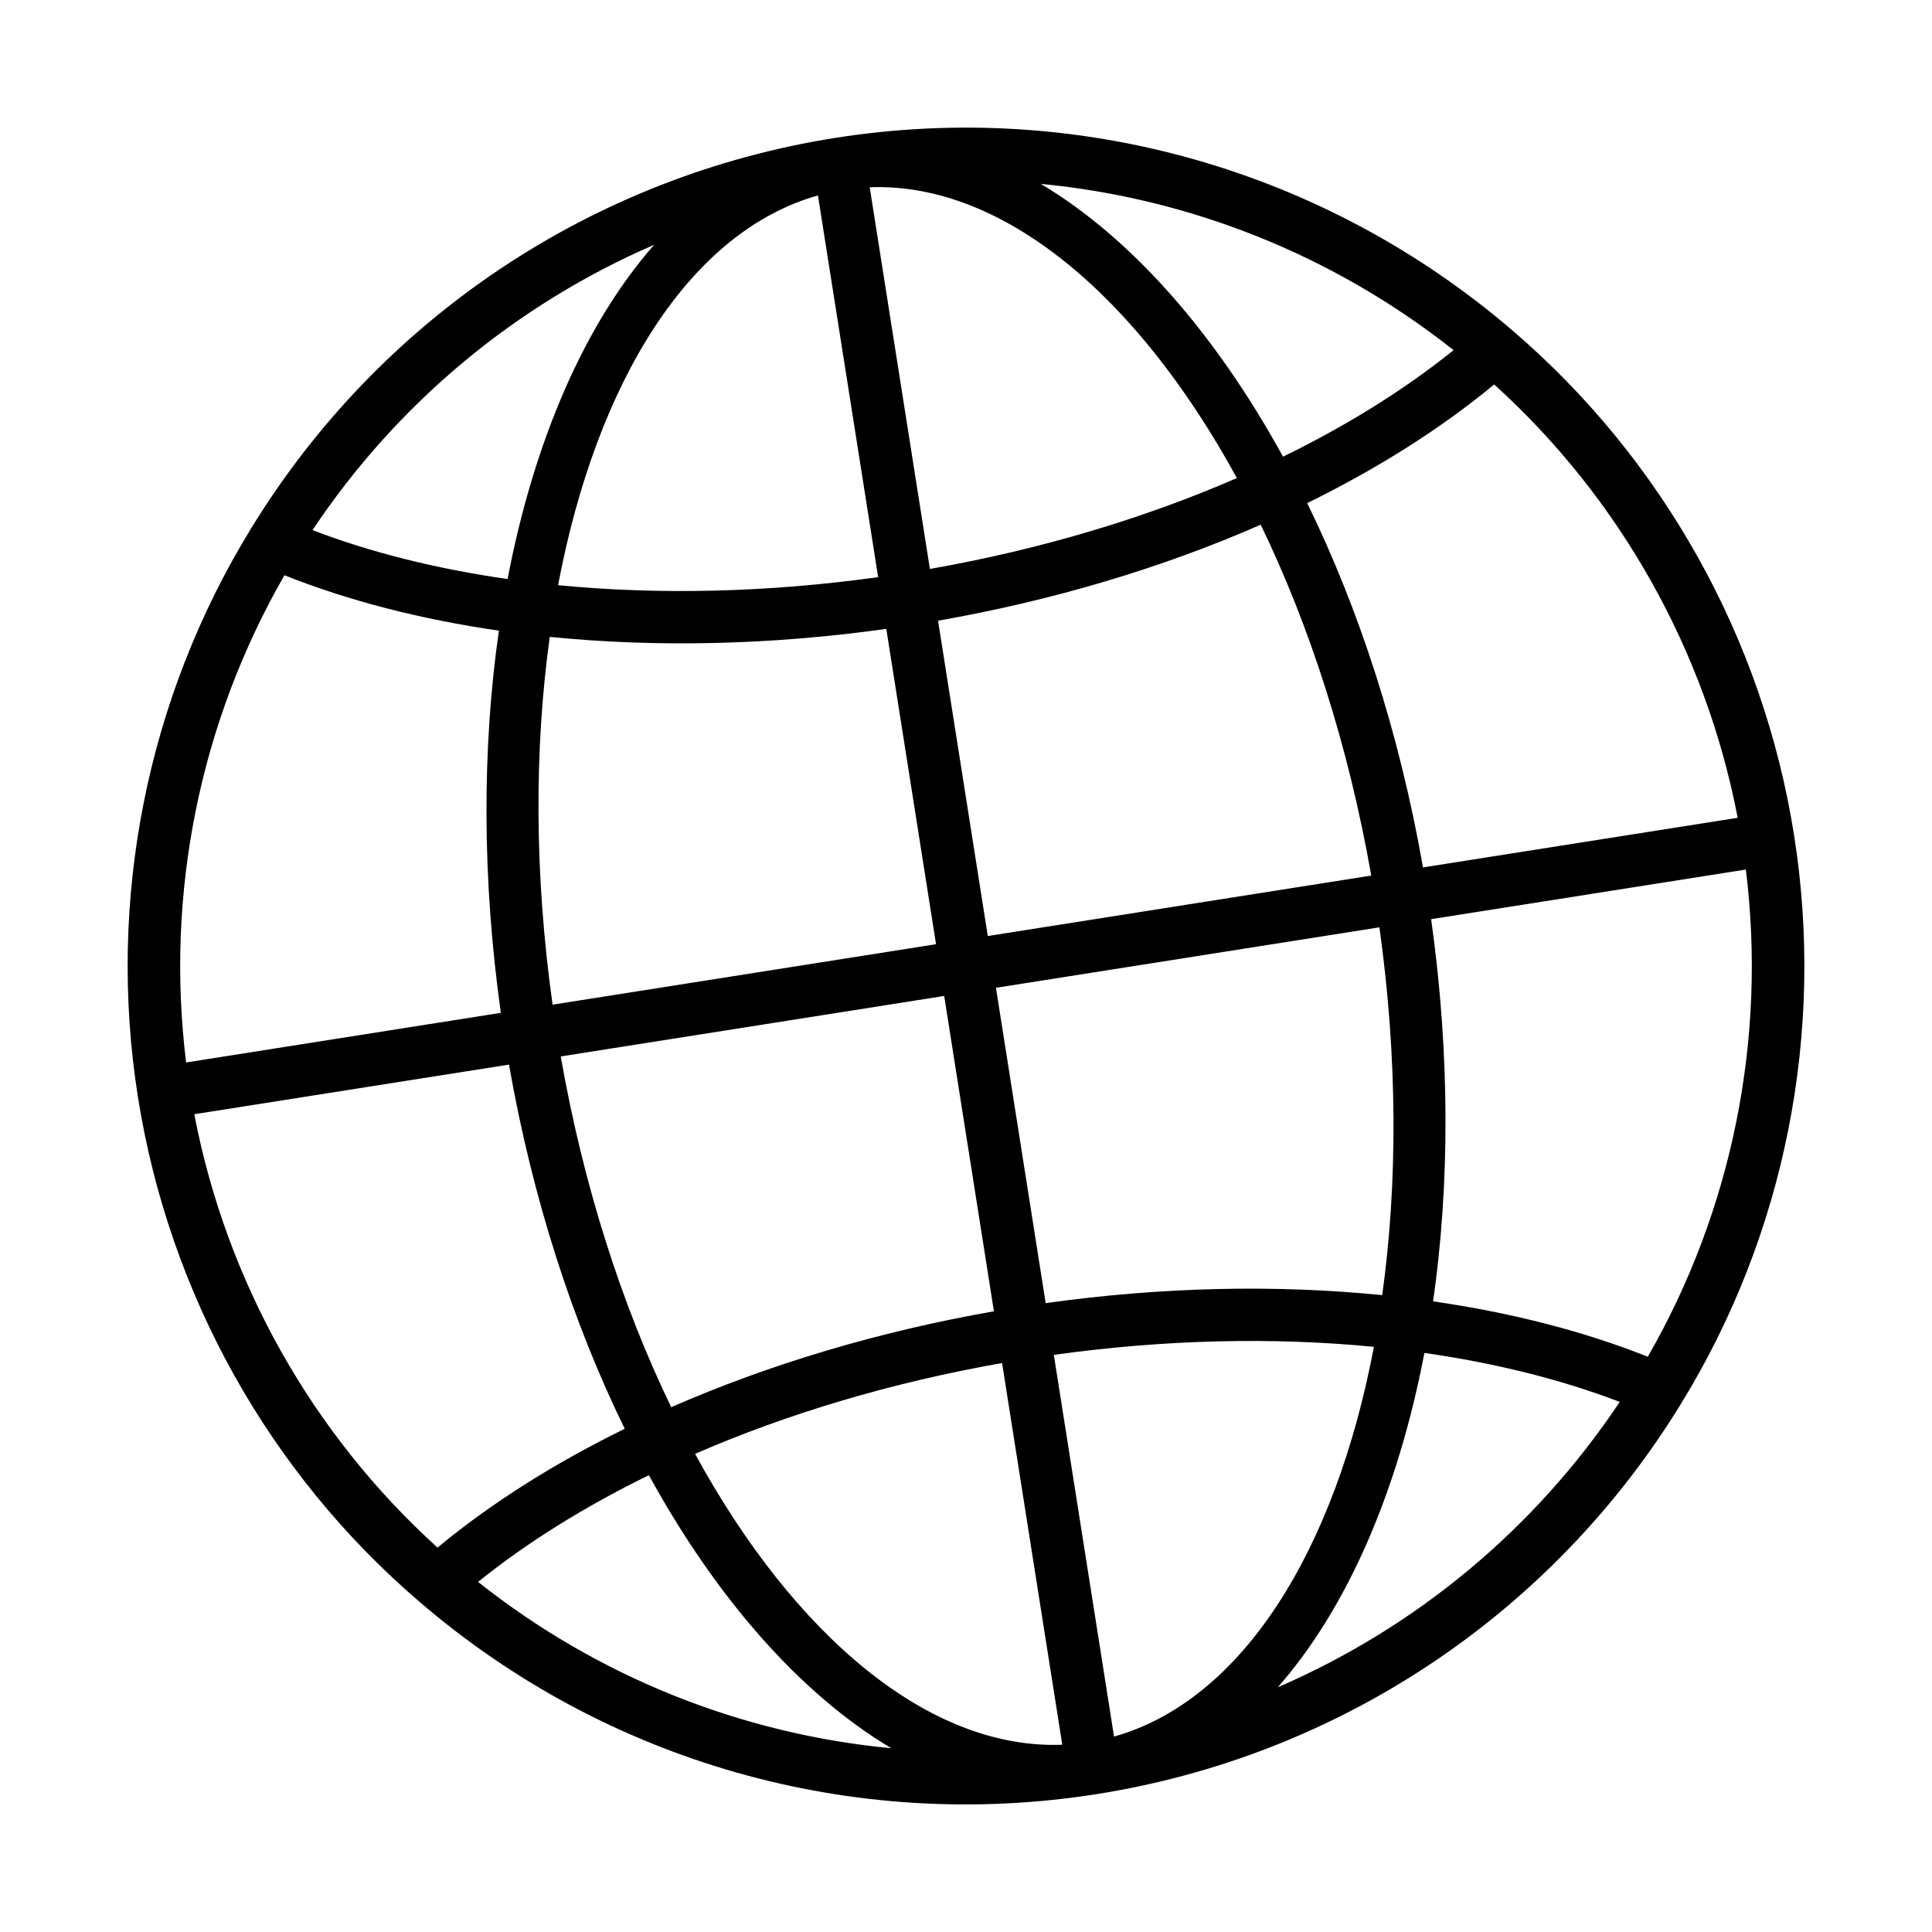 <svg width="108" height="108" viewBox="0 0 108 108" fill="none" xmlns="http://www.w3.org/2000/svg">
<g filter="url(#filter0_d_1_9133)">
<path d="M98.846 46.928C100.594 58.01 98.176 68.814 92.739 77.677C86.032 88.639 74.743 96.691 61.073 98.847C47.387 101.005 34.169 96.818 24.428 88.45C16.527 81.69 10.902 72.154 9.154 61.073C7.404 49.977 9.827 39.202 15.276 30.321C21.971 19.376 33.243 11.312 46.928 9.154C60.599 6.998 73.805 11.202 83.558 19.553C91.476 26.326 97.097 35.832 98.846 46.928Z" fill="white"/>
</g>
<path d="M46.699 7.707C33.118 9.849 21.21 17.812 14.027 29.555C8.216 39.026 5.972 50.3 7.707 61.301C9.443 72.312 15.042 82.348 23.472 89.56C33.911 98.527 47.698 102.438 61.3 100.293C74.886 98.15 86.8 90.186 93.987 78.443C99.79 68.984 102.029 57.711 100.292 46.7C98.557 35.699 92.952 25.663 84.509 18.44C74.045 9.48 60.264 5.568 46.699 7.707ZM36.568 13.684C32.696 18.093 29.86 24.607 28.374 32.369C24.436 31.805 20.755 30.893 17.47 29.633C22.213 22.519 28.858 17.018 36.568 13.684ZM15.901 32.157C19.499 33.59 23.547 34.626 27.888 35.253C26.954 41.779 26.937 49.054 27.997 56.618L10.404 59.393C9.237 49.955 11.168 40.385 15.901 32.157ZM24.457 86.511C17.432 80.145 12.655 71.633 10.86 62.286L28.453 59.512C29.772 67.034 32.026 73.949 34.923 79.87C30.979 81.804 27.442 84.037 24.457 86.511ZM26.725 88.43C29.467 86.218 32.694 84.215 36.273 82.465C40.078 89.398 44.784 94.726 49.828 97.728C41.451 96.934 33.428 93.745 26.725 88.43ZM59.382 97.532C51.959 97.816 44.427 91.479 38.854 81.271C44.052 79.011 49.881 77.274 56.017 76.195L59.382 97.532ZM55.561 73.302C49.122 74.431 42.994 76.266 37.522 78.663C34.778 72.991 32.621 66.325 31.345 59.056L52.781 55.675L55.561 73.302ZM52.325 52.782L30.889 56.162C29.866 48.852 29.867 41.844 30.732 35.602C36.676 36.2 43.072 36.062 49.545 35.155L52.325 52.782ZM49.089 32.262C42.919 33.123 36.839 33.263 31.197 32.711C33.359 21.285 38.575 12.939 45.724 10.925L49.089 32.262ZM81.256 19.573C78.515 21.783 75.294 23.783 71.723 25.53C67.921 18.605 63.221 13.282 58.182 10.279C66.535 11.08 74.548 14.268 81.256 19.573ZM48.617 10.468C56.039 10.185 63.569 16.519 69.142 26.724C63.942 28.988 58.114 30.727 51.982 31.805L48.617 10.468ZM52.438 34.698C58.873 33.57 65.001 31.732 70.475 29.332C73.219 35.005 75.377 41.673 76.654 48.945L55.218 52.325L52.438 34.698ZM55.674 55.219L77.11 51.838C78.133 59.149 78.132 66.157 77.267 72.399C71.32 71.801 64.925 71.939 58.454 72.846L55.674 55.219ZM62.275 97.076L58.91 75.739C65.077 74.878 71.158 74.737 76.802 75.289C74.64 86.716 69.424 95.061 62.275 97.076ZM71.429 94.319C75.302 89.91 78.138 83.395 79.625 75.63C83.567 76.194 87.253 77.106 90.545 78.367C85.796 85.483 79.146 90.985 71.429 94.319ZM92.114 75.842C88.509 74.409 84.456 73.373 80.111 72.747C81.045 66.221 81.062 58.947 80.002 51.382L97.595 48.608C98.764 58.054 96.838 67.622 92.114 75.842ZM79.546 48.489C78.226 40.964 75.971 34.047 73.073 28.124C77.008 26.193 80.541 23.962 83.526 21.491C90.561 27.863 95.344 36.375 97.138 45.715L79.546 48.489L79.546 48.489Z" fill="black"/>
<defs>
<filter id="filter0_d_1_9133" x="8.593" y="8.595" width="92.815" height="94.814" filterUnits="userSpaceOnUse" color-interpolation-filters="sRGB">
<feFlood flood-opacity="0" result="BackgroundImageFix"/>
<feColorMatrix in="SourceAlpha" type="matrix" values="0 0 0 0 0 0 0 0 0 0 0 0 0 0 0 0 0 0 127 0" result="hardAlpha"/>
<feOffset dx="2" dy="4"/>
<feComposite in2="hardAlpha" operator="out"/>
<feColorMatrix type="matrix" values="0 0 0 0 0 0 0 0 0 0 0 0 0 0 0 0 0 0 1 0"/>
<feBlend mode="normal" in2="BackgroundImageFix" result="effect1_dropShadow_1_9133"/>
<feBlend mode="normal" in="SourceGraphic" in2="effect1_dropShadow_1_9133" result="shape"/>
</filter>
</defs>
</svg>
